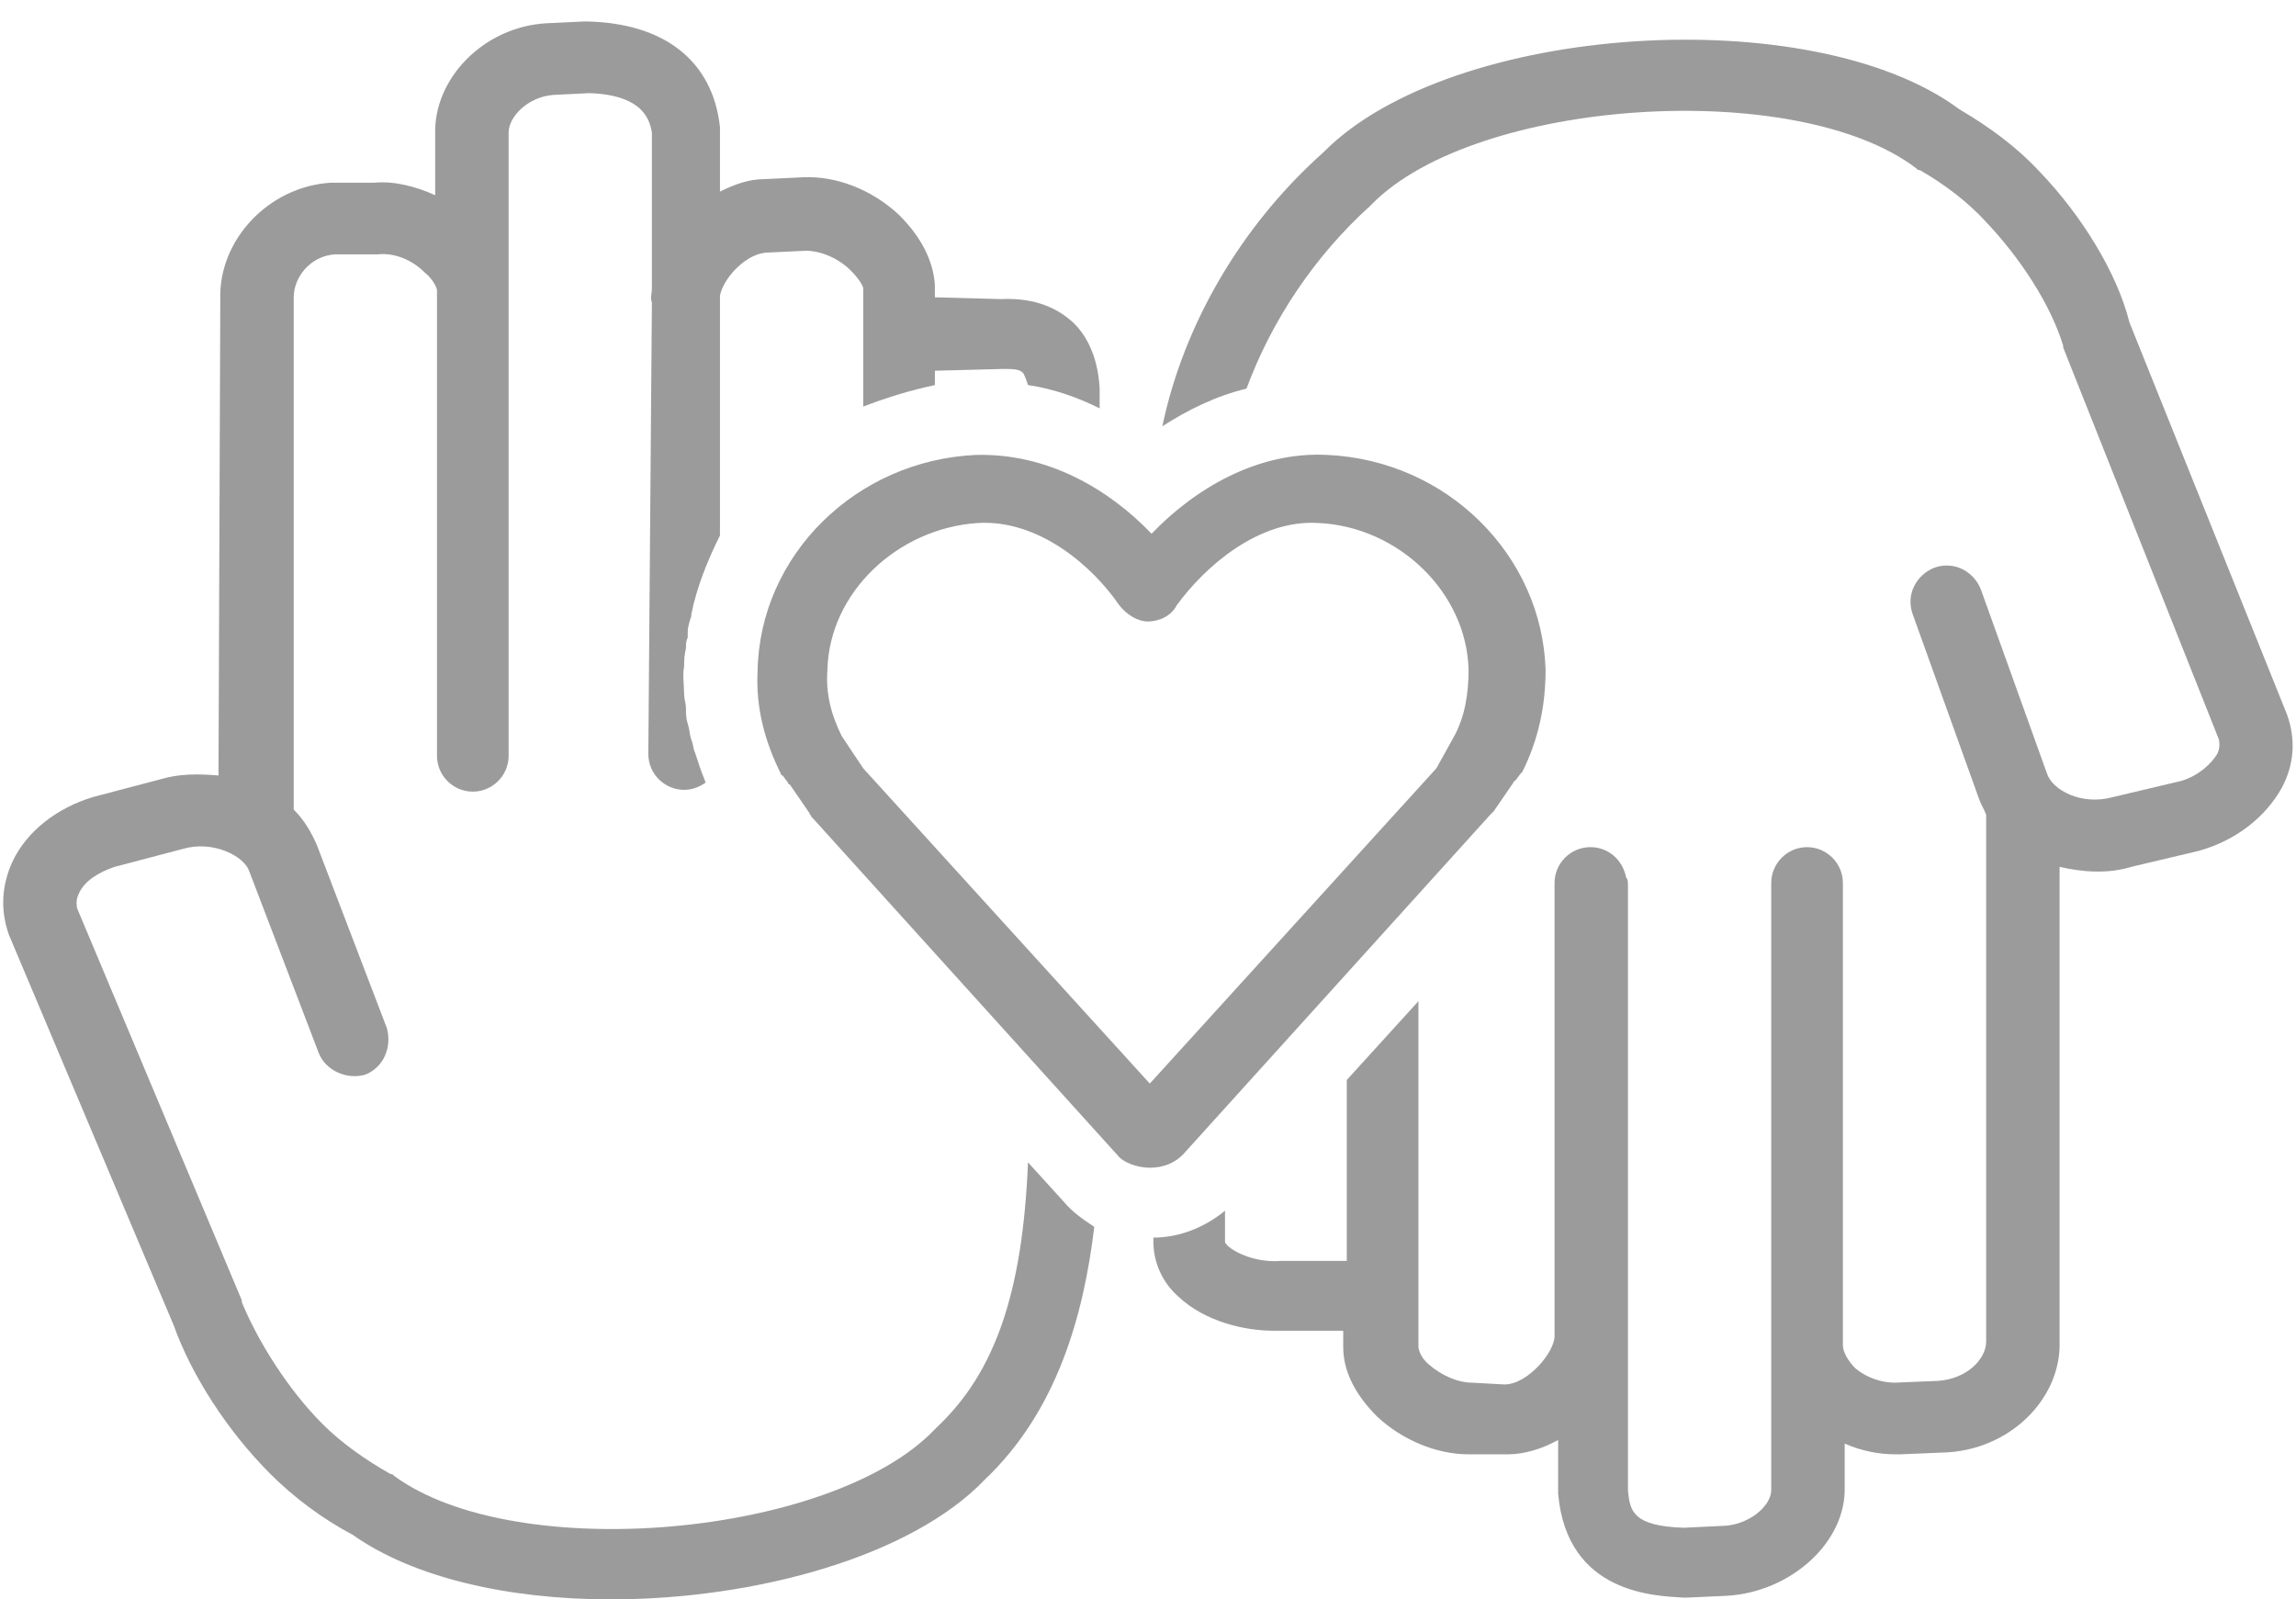 <?xml version="1.0" encoding="UTF-8" standalone="no"?><svg xmlns="http://www.w3.org/2000/svg" xmlns:xlink="http://www.w3.org/1999/xlink" fill="#9a9b9a" height="89.3" preserveAspectRatio="xMidYMid meet" version="1" viewBox="-0.2 18.8 128.2 89.3" width="128.2" zoomAndPan="magnify"><g id="change1_1"><path d="M12,62.1c-1.1-0.1-2.2-0.1-3.2,0.2l-3.8,1c-2,0.6-3.7,1.9-4.5,3.6c-0.6,1.3-0.7,2.7-0.2,4.1l9.2,21.8c1,2.8,3,5.9,5.4,8.3 c1.3,1.3,2.9,2.5,4.6,3.4c3.4,2.4,8.7,3.6,14.4,3.6c8.1,0,16.8-2.4,20.9-6.7c4-3.8,5.5-9.1,6.1-14.1c-0.6-0.4-1.2-0.8-1.7-1.4 l-2-2.2c-0.3,7.2-1.8,11.7-5.1,14.8c0,0-0.1,0.1-0.1,0.1c-5.7,6-23.4,7.6-30.2,2.6c-0.1-0.1-0.1-0.1-0.2-0.1 c-1.4-0.8-2.7-1.7-3.8-2.8c-1.9-1.9-3.6-4.6-4.5-6.8c0,0,0-0.1,0-0.1L4.1,69.5c0-0.1-0.1-0.4,0.1-0.8c0.3-0.7,1.1-1.2,2-1.5l3.8-1 c1.7-0.5,3.4,0.4,3.7,1.2l3.9,10.2c0.4,1,1.6,1.5,2.6,1.2c1-0.4,1.5-1.5,1.2-2.6l-3.9-10.2c-0.3-0.7-0.7-1.4-1.3-2l0-28.6 c0-1.1,0.9-2.3,2.3-2.4l2.2,0c0.1,0,0.1,0,0.2,0c0.9-0.1,1.9,0.3,2.6,1c0.5,0.4,0.7,0.9,0.7,1v24.7l0,0l0,1.3c0,1.1,0.9,2,2,2 s2-0.9,2-2l0-34.8c0-0.9,1.1-2,2.5-2.1l2-0.1c3.2,0.1,3.4,1.7,3.5,2.2c0,0.4,0,4,0,8.7c0,0.3-0.1,0.5,0,0.8L36,60.9c0,1.1,0.9,2,2,2 c0,0,0,0,0,0c0.5,0,0.9-0.2,1.2-0.4c-0.1-0.3-0.2-0.5-0.3-0.8c-0.1-0.3-0.2-0.6-0.3-0.9c-0.1-0.2-0.1-0.5-0.2-0.7 c-0.1-0.3-0.1-0.6-0.2-0.9c-0.1-0.3-0.1-0.6-0.1-0.9c0-0.2-0.1-0.5-0.1-0.7c0-0.5-0.1-1.1,0-1.6c0-0.3,0-0.6,0.1-1 c0-0.2,0-0.4,0.1-0.6c0-0.1,0-0.2,0-0.3c0-0.3,0.1-0.6,0.2-0.9c0,0,0,0,0-0.1c0.3-1.5,0.9-3,1.6-4.4v0c0,0,0,0,0,0l0-5.1 c0-3.4,0-6.1,0-8.3c0.2-1,1.5-2.4,2.7-2.4l2.1-0.1c0.8,0,1.8,0.4,2.5,1.1c0.5,0.5,0.7,0.9,0.7,1l0,6.6c1.3-0.5,2.6-0.9,4-1.2l0-0.8 l3.8-0.1c0.5,0,0.9,0,1.1,0.2c0.1,0.1,0.2,0.4,0.3,0.7c1.4,0.2,2.8,0.7,4,1.3l0-1.1c-0.1-2-0.9-3.2-1.6-3.8 c-0.7-0.6-1.9-1.3-3.9-1.2L52,35.4l0-0.7c-0.1-1.4-0.8-2.7-2-3.9c-1.5-1.4-3.5-2.2-5.4-2.1l-2.1,0.1c-0.9,0-1.7,0.3-2.5,0.7 c0-3.4,0-3.5,0-3.6c-0.4-3.7-3.1-5.8-7.4-5.9c-0.1,0-0.1,0-0.2,0l-2.1,0.1c-3.5,0.2-6.3,3.1-6.2,6.2l0,3.4c-1.1-0.5-2.3-0.8-3.4-0.7 l-2.2,0c-0.1,0-0.1,0-0.2,0c-3.5,0.2-6.3,3.2-6.2,6.5L12,62.1z"/></g><g id="change1_2"><path d="M113.7,28.4c-1.3-1.4-2.8-2.5-4.5-3.5c-8.2-6.1-28.4-4.8-35.5,2.4c-4.6,4.1-7.8,9.6-9,15.3c1.4-0.9,3-1.7,4.7-2.1 c1.4-3.8,3.8-7.4,6.9-10.2c0,0,0.1-0.1,0.1-0.1c5.8-5.9,23.7-7.1,30.4-2c0.1,0.1,0.1,0.1,0.2,0.1c1.4,0.8,2.7,1.8,3.7,2.9 c1.9,2,3.6,4.6,4.3,6.9c0,0,0,0.1,0,0.1l8.7,21.9c0,0.1,0.1,0.4-0.1,0.8c-0.3,0.5-1,1.2-2,1.5l-3.8,0.9c-1.8,0.5-3.4-0.4-3.7-1.3 l-3.7-10.3c-0.4-1-1.5-1.6-2.6-1.2c-1,0.4-1.6,1.5-1.2,2.6l3.7,10.3c0.1,0.3,0.3,0.6,0.4,0.9v29.4c0,1-1.1,2.1-2.7,2.2l-2.4,0.1 c-0.8,0-1.6-0.3-2.2-0.8c-0.4-0.4-0.7-0.9-0.7-1.3l0-24.8c0,0,0,0,0,0v-1c0-1.1-0.9-2-2-2s-2,0.9-2,2v33.9c0,0.9-1.3,2-2.8,2 l-2.1,0.1c-2.8-0.1-3-0.9-3.1-2.1c0-0.9,0-32.4,0-33.7c0-0.2,0-0.4-0.1-0.5c-0.2-1-1-1.7-2-1.7c-1.1,0-2,0.9-2,2l0,25.3 c0,0.9-1.5,2.7-2.8,2.7L82,96c-0.8,0-1.7-0.4-2.4-1c-0.5-0.4-0.6-0.9-0.6-1V74.7l-4,4.4v10.1l-3.7,0c-1.1,0.1-2.3-0.3-2.9-0.8 c-0.2-0.2-0.2-0.2-0.2-0.3l0-1.7c-1.1,0.9-2.5,1.5-4,1.5l0,0.2c0,1.2,0.5,2.3,1.4,3.1c1.5,1.4,3.7,1.9,5.3,1.9c0.1,0,0.2,0,0.3,0 l3.6,0V94c0,1.4,0.7,2.7,1.9,3.9c1.4,1.3,3.3,2.1,5.1,2.1c0,0,0.1,0,0.1,0l2.1,0c0.9,0,1.9-0.3,2.8-0.8c0,1.7,0,2.9,0,3 c0.5,5.6,5.4,5.7,7,5.8c0,0,0.1,0,0.1,0c0,0,0.1,0,0.1,0l2.2-0.1c3.6-0.2,6.7-3,6.6-6.1v-2.4c0.9,0.4,1.9,0.6,2.8,0.6 c0.1,0,0.2,0,0.3,0l2.4-0.1c3.7-0.1,6.6-3,6.5-6.2V67.2c1.3,0.3,2.7,0.4,4,0l3.8-0.9c2.1-0.6,3.7-1.9,4.6-3.5 c0.7-1.3,0.8-2.7,0.3-4.1l-8.8-21.9C118,34,116,30.8,113.7,28.4z"/></g><g id="change1_3"><path d="M64,84c0.8,0,1.5-0.3,2-0.9L83,64.3c0.1-0.1,0.1-0.1,0.2-0.2l1.1-1.6c0,0,0-0.1,0.1-0.1l0.3-0.4c0,0,0.1-0.1,0.1-0.1 c0.9-1.8,1.3-3.7,1.3-5.7c0,0,0,0,0,0c-0.2-6.4-5.5-11.7-12.2-12c-3.9-0.2-7.4,1.9-9.8,4.4c-2.4-2.5-5.8-4.5-9.8-4.4 c-6.7,0.3-12.1,5.6-12.2,12.1c-0.1,2,0.4,3.9,1.3,5.7c0,0,0,0.1,0.1,0.1l0.3,0.4c0,0,0,0.1,0.1,0.1l1.1,1.6c0,0.1,0.1,0.1,0.1,0.2 c0,0,0.1,0.1,0.1,0.1l17,18.8C62.5,83.7,63.3,84,64,84z M47,60.2l-0.2-0.3c-0.6-1.2-0.9-2.4-0.8-3.7c0.1-4.3,3.9-7.9,8.4-8.2 c3.4-0.2,6.4,2.4,7.9,4.6c0.4,0.5,1,0.9,1.6,0.9s1.3-0.3,1.6-0.9c1.6-2.2,4.6-4.8,7.9-4.6c4.5,0.2,8.3,3.9,8.4,8.2 c0,1.3-0.2,2.6-0.8,3.7L80,61.7L64,79.3L48,61.7L47,60.2z"/></g></svg>
